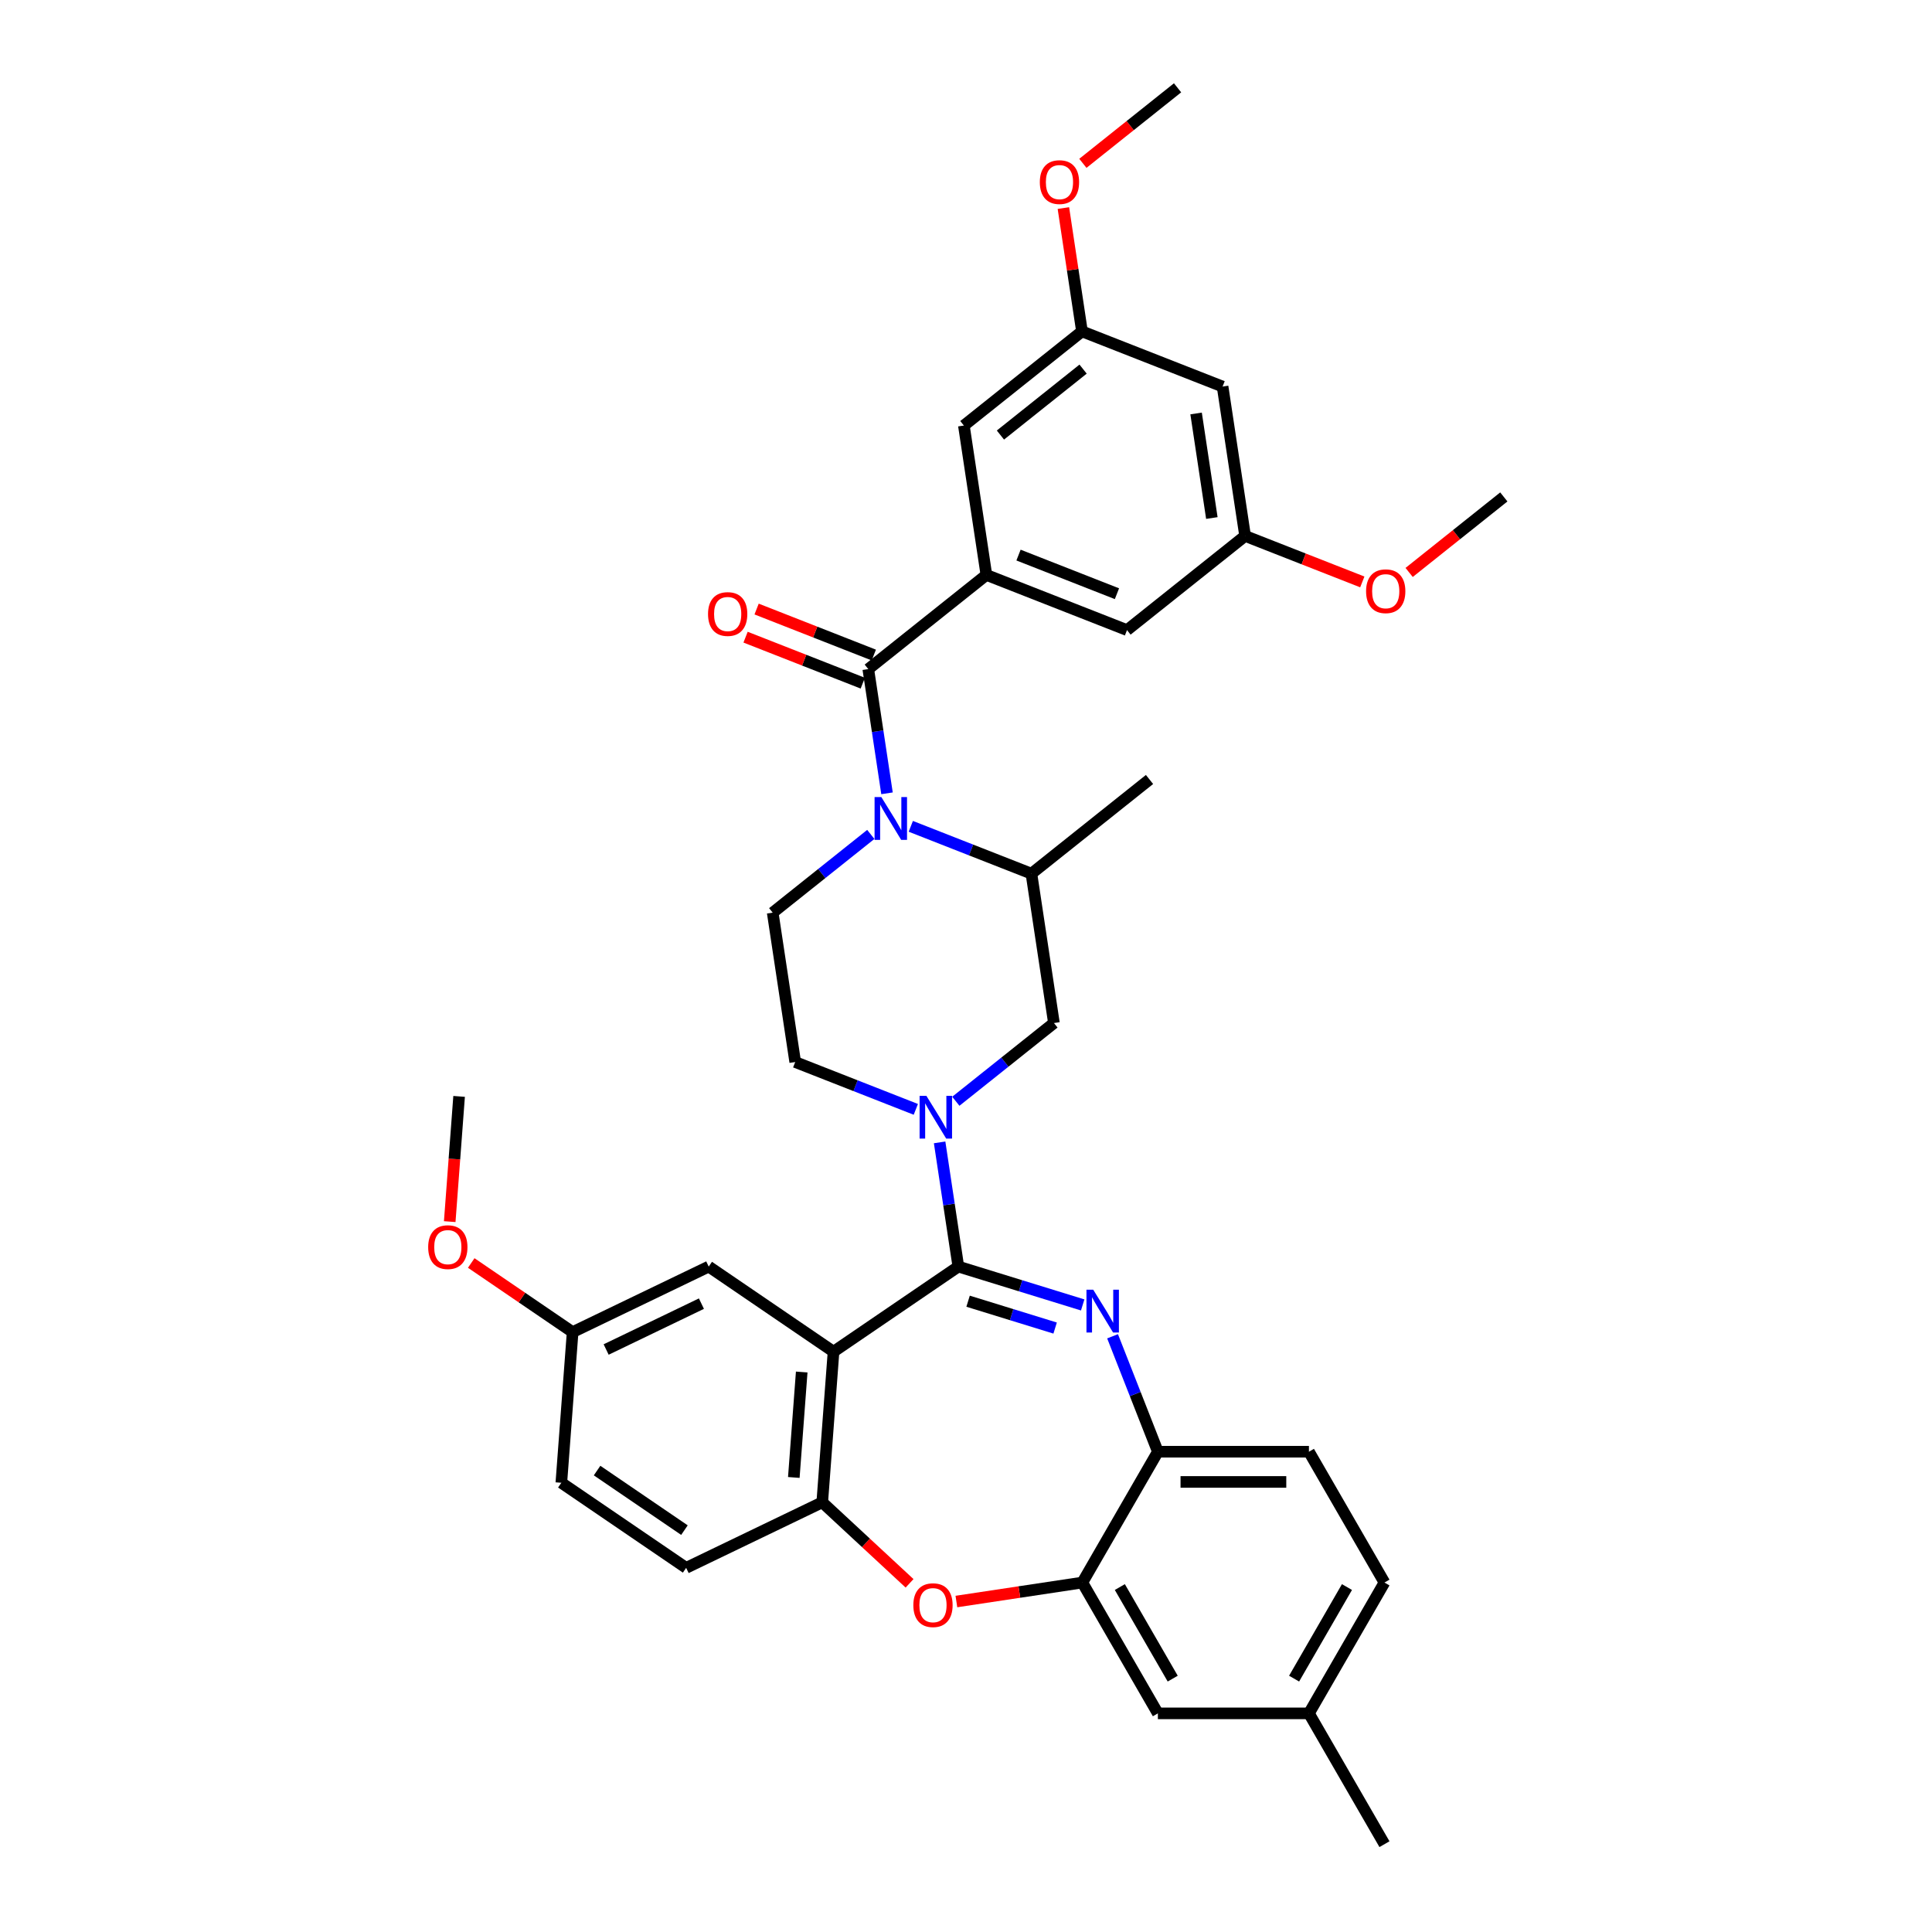 <?xml version='1.0' encoding='iso-8859-1'?>
<svg version='1.1' baseProfile='full'
              xmlns='http://www.w3.org/2000/svg'
                      xmlns:rdkit='http://www.rdkit.org/xml'
                      xmlns:xlink='http://www.w3.org/1999/xlink'
                  xml:space='preserve'
width='1000px' height='1000px' viewBox='0 0 1000 1000'>
<!-- END OF HEADER -->
<rect style='opacity:1.0;fill:#FFFFFF;stroke:none' width='1000' height='1000' x='0' y='0'> </rect>
<path class='bond-0' d='M 510.553,297.579 L 583.335,326.144' style='fill:none;fill-rule:evenodd;stroke:#000000;stroke-width:6px;stroke-linecap:butt;stroke-linejoin:miter;stroke-opacity:1' />
<path class='bond-0' d='M 527.183,287.307 L 578.131,307.303' style='fill:none;fill-rule:evenodd;stroke:#000000;stroke-width:6px;stroke-linecap:butt;stroke-linejoin:miter;stroke-opacity:1' />
<path class='bond-1' d='M 510.553,297.579 L 498.9,220.266' style='fill:none;fill-rule:evenodd;stroke:#000000;stroke-width:6px;stroke-linecap:butt;stroke-linejoin:miter;stroke-opacity:1' />
<path class='bond-2' d='M 510.553,297.579 L 449.424,346.328' style='fill:none;fill-rule:evenodd;stroke:#000000;stroke-width:6px;stroke-linecap:butt;stroke-linejoin:miter;stroke-opacity:1' />
<path class='bond-3' d='M 450.725,431.897 L 425.337,452.143' style='fill:none;fill-rule:evenodd;stroke:#0000FF;stroke-width:6px;stroke-linecap:butt;stroke-linejoin:miter;stroke-opacity:1' />
<path class='bond-3' d='M 425.337,452.143 L 399.948,472.39' style='fill:none;fill-rule:evenodd;stroke:#000000;stroke-width:6px;stroke-linecap:butt;stroke-linejoin:miter;stroke-opacity:1' />
<path class='bond-4' d='M 459.114,410.615 L 454.269,378.472' style='fill:none;fill-rule:evenodd;stroke:#0000FF;stroke-width:6px;stroke-linecap:butt;stroke-linejoin:miter;stroke-opacity:1' />
<path class='bond-4' d='M 454.269,378.472 L 449.424,346.328' style='fill:none;fill-rule:evenodd;stroke:#000000;stroke-width:6px;stroke-linecap:butt;stroke-linejoin:miter;stroke-opacity:1' />
<path class='bond-5' d='M 471.429,427.704 L 502.644,439.955' style='fill:none;fill-rule:evenodd;stroke:#0000FF;stroke-width:6px;stroke-linecap:butt;stroke-linejoin:miter;stroke-opacity:1' />
<path class='bond-5' d='M 502.644,439.955 L 533.859,452.206' style='fill:none;fill-rule:evenodd;stroke:#000000;stroke-width:6px;stroke-linecap:butt;stroke-linejoin:miter;stroke-opacity:1' />
<path class='bond-6' d='M 452.28,339.05 L 421.949,327.145' style='fill:none;fill-rule:evenodd;stroke:#000000;stroke-width:6px;stroke-linecap:butt;stroke-linejoin:miter;stroke-opacity:1' />
<path class='bond-6' d='M 421.949,327.145 L 391.617,315.241' style='fill:none;fill-rule:evenodd;stroke:#FF0000;stroke-width:6px;stroke-linecap:butt;stroke-linejoin:miter;stroke-opacity:1' />
<path class='bond-6' d='M 446.567,353.606 L 416.236,341.702' style='fill:none;fill-rule:evenodd;stroke:#000000;stroke-width:6px;stroke-linecap:butt;stroke-linejoin:miter;stroke-opacity:1' />
<path class='bond-6' d='M 416.236,341.702 L 385.904,329.797' style='fill:none;fill-rule:evenodd;stroke:#FF0000;stroke-width:6px;stroke-linecap:butt;stroke-linejoin:miter;stroke-opacity:1' />
<path class='bond-7' d='M 583.335,326.144 L 644.464,277.395' style='fill:none;fill-rule:evenodd;stroke:#000000;stroke-width:6px;stroke-linecap:butt;stroke-linejoin:miter;stroke-opacity:1' />
<path class='bond-8' d='M 498.9,220.266 L 560.029,171.517' style='fill:none;fill-rule:evenodd;stroke:#000000;stroke-width:6px;stroke-linecap:butt;stroke-linejoin:miter;stroke-opacity:1' />
<path class='bond-8' d='M 517.819,225.179 L 560.609,191.055' style='fill:none;fill-rule:evenodd;stroke:#000000;stroke-width:6px;stroke-linecap:butt;stroke-linejoin:miter;stroke-opacity:1' />
<path class='bond-9' d='M 716.595,819.122 L 677.501,886.834' style='fill:none;fill-rule:evenodd;stroke:#000000;stroke-width:6px;stroke-linecap:butt;stroke-linejoin:miter;stroke-opacity:1' />
<path class='bond-9' d='M 697.188,821.46 L 669.823,868.858' style='fill:none;fill-rule:evenodd;stroke:#000000;stroke-width:6px;stroke-linecap:butt;stroke-linejoin:miter;stroke-opacity:1' />
<path class='bond-10' d='M 716.595,819.122 L 677.501,751.41' style='fill:none;fill-rule:evenodd;stroke:#000000;stroke-width:6px;stroke-linecap:butt;stroke-linejoin:miter;stroke-opacity:1' />
<path class='bond-11' d='M 677.501,886.834 L 716.595,954.545' style='fill:none;fill-rule:evenodd;stroke:#000000;stroke-width:6px;stroke-linecap:butt;stroke-linejoin:miter;stroke-opacity:1' />
<path class='bond-12' d='M 677.501,886.834 L 599.314,886.834' style='fill:none;fill-rule:evenodd;stroke:#000000;stroke-width:6px;stroke-linecap:butt;stroke-linejoin:miter;stroke-opacity:1' />
<path class='bond-13' d='M 599.314,886.834 L 560.221,819.122' style='fill:none;fill-rule:evenodd;stroke:#000000;stroke-width:6px;stroke-linecap:butt;stroke-linejoin:miter;stroke-opacity:1' />
<path class='bond-13' d='M 606.993,868.858 L 579.627,821.46' style='fill:none;fill-rule:evenodd;stroke:#000000;stroke-width:6px;stroke-linecap:butt;stroke-linejoin:miter;stroke-opacity:1' />
<path class='bond-14' d='M 677.501,751.41 L 599.314,751.41' style='fill:none;fill-rule:evenodd;stroke:#000000;stroke-width:6px;stroke-linecap:butt;stroke-linejoin:miter;stroke-opacity:1' />
<path class='bond-14' d='M 665.773,767.047 L 611.043,767.047' style='fill:none;fill-rule:evenodd;stroke:#000000;stroke-width:6px;stroke-linecap:butt;stroke-linejoin:miter;stroke-opacity:1' />
<path class='bond-15' d='M 560.221,819.122 L 599.314,751.41' style='fill:none;fill-rule:evenodd;stroke:#000000;stroke-width:6px;stroke-linecap:butt;stroke-linejoin:miter;stroke-opacity:1' />
<path class='bond-16' d='M 560.221,819.122 L 527.624,824.035' style='fill:none;fill-rule:evenodd;stroke:#000000;stroke-width:6px;stroke-linecap:butt;stroke-linejoin:miter;stroke-opacity:1' />
<path class='bond-16' d='M 527.624,824.035 L 495.026,828.948' style='fill:none;fill-rule:evenodd;stroke:#FF0000;stroke-width:6px;stroke-linecap:butt;stroke-linejoin:miter;stroke-opacity:1' />
<path class='bond-17' d='M 599.314,751.41 L 587.588,721.532' style='fill:none;fill-rule:evenodd;stroke:#000000;stroke-width:6px;stroke-linecap:butt;stroke-linejoin:miter;stroke-opacity:1' />
<path class='bond-17' d='M 587.588,721.532 L 575.862,691.654' style='fill:none;fill-rule:evenodd;stroke:#0000FF;stroke-width:6px;stroke-linecap:butt;stroke-linejoin:miter;stroke-opacity:1' />
<path class='bond-18' d='M 560.398,675.435 L 528.217,665.508' style='fill:none;fill-rule:evenodd;stroke:#0000FF;stroke-width:6px;stroke-linecap:butt;stroke-linejoin:miter;stroke-opacity:1' />
<path class='bond-18' d='M 528.217,665.508 L 496.036,655.582' style='fill:none;fill-rule:evenodd;stroke:#000000;stroke-width:6px;stroke-linecap:butt;stroke-linejoin:miter;stroke-opacity:1' />
<path class='bond-18' d='M 546.134,687.4 L 523.608,680.451' style='fill:none;fill-rule:evenodd;stroke:#0000FF;stroke-width:6px;stroke-linecap:butt;stroke-linejoin:miter;stroke-opacity:1' />
<path class='bond-18' d='M 523.608,680.451 L 501.081,673.503' style='fill:none;fill-rule:evenodd;stroke:#000000;stroke-width:6px;stroke-linecap:butt;stroke-linejoin:miter;stroke-opacity:1' />
<path class='bond-19' d='M 470.789,819.53 L 448.191,798.562' style='fill:none;fill-rule:evenodd;stroke:#FF0000;stroke-width:6px;stroke-linecap:butt;stroke-linejoin:miter;stroke-opacity:1' />
<path class='bond-19' d='M 448.191,798.562 L 425.592,777.594' style='fill:none;fill-rule:evenodd;stroke:#000000;stroke-width:6px;stroke-linecap:butt;stroke-linejoin:miter;stroke-opacity:1' />
<path class='bond-20' d='M 496.036,655.582 L 431.435,699.626' style='fill:none;fill-rule:evenodd;stroke:#000000;stroke-width:6px;stroke-linecap:butt;stroke-linejoin:miter;stroke-opacity:1' />
<path class='bond-21' d='M 496.036,655.582 L 491.192,623.438' style='fill:none;fill-rule:evenodd;stroke:#000000;stroke-width:6px;stroke-linecap:butt;stroke-linejoin:miter;stroke-opacity:1' />
<path class='bond-21' d='M 491.192,623.438 L 486.347,591.294' style='fill:none;fill-rule:evenodd;stroke:#0000FF;stroke-width:6px;stroke-linecap:butt;stroke-linejoin:miter;stroke-opacity:1' />
<path class='bond-22' d='M 431.435,699.626 L 425.592,777.594' style='fill:none;fill-rule:evenodd;stroke:#000000;stroke-width:6px;stroke-linecap:butt;stroke-linejoin:miter;stroke-opacity:1' />
<path class='bond-22' d='M 414.965,710.153 L 410.875,764.731' style='fill:none;fill-rule:evenodd;stroke:#000000;stroke-width:6px;stroke-linecap:butt;stroke-linejoin:miter;stroke-opacity:1' />
<path class='bond-23' d='M 431.435,699.626 L 366.834,655.582' style='fill:none;fill-rule:evenodd;stroke:#000000;stroke-width:6px;stroke-linecap:butt;stroke-linejoin:miter;stroke-opacity:1' />
<path class='bond-24' d='M 425.592,777.594 L 355.149,811.518' style='fill:none;fill-rule:evenodd;stroke:#000000;stroke-width:6px;stroke-linecap:butt;stroke-linejoin:miter;stroke-opacity:1' />
<path class='bond-25' d='M 355.149,811.518 L 290.548,767.474' style='fill:none;fill-rule:evenodd;stroke:#000000;stroke-width:6px;stroke-linecap:butt;stroke-linejoin:miter;stroke-opacity:1' />
<path class='bond-25' d='M 354.267,791.992 L 309.047,761.161' style='fill:none;fill-rule:evenodd;stroke:#000000;stroke-width:6px;stroke-linecap:butt;stroke-linejoin:miter;stroke-opacity:1' />
<path class='bond-26' d='M 290.548,767.474 L 296.39,689.506' style='fill:none;fill-rule:evenodd;stroke:#000000;stroke-width:6px;stroke-linecap:butt;stroke-linejoin:miter;stroke-opacity:1' />
<path class='bond-27' d='M 296.39,689.506 L 270.149,671.615' style='fill:none;fill-rule:evenodd;stroke:#000000;stroke-width:6px;stroke-linecap:butt;stroke-linejoin:miter;stroke-opacity:1' />
<path class='bond-27' d='M 270.149,671.615 L 243.908,653.724' style='fill:none;fill-rule:evenodd;stroke:#FF0000;stroke-width:6px;stroke-linecap:butt;stroke-linejoin:miter;stroke-opacity:1' />
<path class='bond-28' d='M 296.39,689.506 L 366.834,655.582' style='fill:none;fill-rule:evenodd;stroke:#000000;stroke-width:6px;stroke-linecap:butt;stroke-linejoin:miter;stroke-opacity:1' />
<path class='bond-28' d='M 313.742,698.506 L 363.053,674.759' style='fill:none;fill-rule:evenodd;stroke:#000000;stroke-width:6px;stroke-linecap:butt;stroke-linejoin:miter;stroke-opacity:1' />
<path class='bond-29' d='M 474.031,574.206 L 442.816,561.955' style='fill:none;fill-rule:evenodd;stroke:#0000FF;stroke-width:6px;stroke-linecap:butt;stroke-linejoin:miter;stroke-opacity:1' />
<path class='bond-29' d='M 442.816,561.955 L 411.601,549.704' style='fill:none;fill-rule:evenodd;stroke:#000000;stroke-width:6px;stroke-linecap:butt;stroke-linejoin:miter;stroke-opacity:1' />
<path class='bond-30' d='M 494.735,570.013 L 520.124,549.766' style='fill:none;fill-rule:evenodd;stroke:#0000FF;stroke-width:6px;stroke-linecap:butt;stroke-linejoin:miter;stroke-opacity:1' />
<path class='bond-30' d='M 520.124,549.766 L 545.512,529.52' style='fill:none;fill-rule:evenodd;stroke:#000000;stroke-width:6px;stroke-linecap:butt;stroke-linejoin:miter;stroke-opacity:1' />
<path class='bond-31' d='M 545.512,529.52 L 533.859,452.206' style='fill:none;fill-rule:evenodd;stroke:#000000;stroke-width:6px;stroke-linecap:butt;stroke-linejoin:miter;stroke-opacity:1' />
<path class='bond-32' d='M 411.601,549.704 L 399.948,472.39' style='fill:none;fill-rule:evenodd;stroke:#000000;stroke-width:6px;stroke-linecap:butt;stroke-linejoin:miter;stroke-opacity:1' />
<path class='bond-33' d='M 533.859,452.206 L 594.988,403.457' style='fill:none;fill-rule:evenodd;stroke:#000000;stroke-width:6px;stroke-linecap:butt;stroke-linejoin:miter;stroke-opacity:1' />
<path class='bond-34' d='M 232.775,632.311 L 235.204,599.902' style='fill:none;fill-rule:evenodd;stroke:#FF0000;stroke-width:6px;stroke-linecap:butt;stroke-linejoin:miter;stroke-opacity:1' />
<path class='bond-34' d='M 235.204,599.902 L 237.632,567.494' style='fill:none;fill-rule:evenodd;stroke:#000000;stroke-width:6px;stroke-linecap:butt;stroke-linejoin:miter;stroke-opacity:1' />
<path class='bond-35' d='M 632.811,200.082 L 560.029,171.517' style='fill:none;fill-rule:evenodd;stroke:#000000;stroke-width:6px;stroke-linecap:butt;stroke-linejoin:miter;stroke-opacity:1' />
<path class='bond-36' d='M 632.811,200.082 L 644.464,277.395' style='fill:none;fill-rule:evenodd;stroke:#000000;stroke-width:6px;stroke-linecap:butt;stroke-linejoin:miter;stroke-opacity:1' />
<path class='bond-36' d='M 619.096,214.009 L 627.253,268.129' style='fill:none;fill-rule:evenodd;stroke:#000000;stroke-width:6px;stroke-linecap:butt;stroke-linejoin:miter;stroke-opacity:1' />
<path class='bond-37' d='M 644.464,277.395 L 674.795,289.299' style='fill:none;fill-rule:evenodd;stroke:#000000;stroke-width:6px;stroke-linecap:butt;stroke-linejoin:miter;stroke-opacity:1' />
<path class='bond-37' d='M 674.795,289.299 L 705.127,301.204' style='fill:none;fill-rule:evenodd;stroke:#FF0000;stroke-width:6px;stroke-linecap:butt;stroke-linejoin:miter;stroke-opacity:1' />
<path class='bond-38' d='M 560.029,171.517 L 555.219,139.608' style='fill:none;fill-rule:evenodd;stroke:#000000;stroke-width:6px;stroke-linecap:butt;stroke-linejoin:miter;stroke-opacity:1' />
<path class='bond-38' d='M 555.219,139.608 L 550.409,107.698' style='fill:none;fill-rule:evenodd;stroke:#FF0000;stroke-width:6px;stroke-linecap:butt;stroke-linejoin:miter;stroke-opacity:1' />
<path class='bond-39' d='M 729.365,296.296 L 753.87,276.753' style='fill:none;fill-rule:evenodd;stroke:#FF0000;stroke-width:6px;stroke-linecap:butt;stroke-linejoin:miter;stroke-opacity:1' />
<path class='bond-39' d='M 753.87,276.753 L 778.375,257.211' style='fill:none;fill-rule:evenodd;stroke:#000000;stroke-width:6px;stroke-linecap:butt;stroke-linejoin:miter;stroke-opacity:1' />
<path class='bond-40' d='M 560.494,84.539 L 584.999,64.997' style='fill:none;fill-rule:evenodd;stroke:#FF0000;stroke-width:6px;stroke-linecap:butt;stroke-linejoin:miter;stroke-opacity:1' />
<path class='bond-40' d='M 584.999,64.997 L 609.504,45.455' style='fill:none;fill-rule:evenodd;stroke:#000000;stroke-width:6px;stroke-linecap:butt;stroke-linejoin:miter;stroke-opacity:1' />
<path  class='atom-1' d='M 456.182 412.57
L 463.438 424.298
Q 464.158 425.455, 465.315 427.551
Q 466.472 429.646, 466.534 429.771
L 466.534 412.57
L 469.474 412.57
L 469.474 434.713
L 466.441 434.713
L 458.653 421.89
Q 457.746 420.389, 456.777 418.669
Q 455.838 416.949, 455.557 416.417
L 455.557 434.713
L 452.68 434.713
L 452.68 412.57
L 456.182 412.57
' fill='#0000FF'/>
<path  class='atom-3' d='M 366.477 317.825
Q 366.477 312.509, 369.105 309.538
Q 371.732 306.567, 376.642 306.567
Q 381.552 306.567, 384.179 309.538
Q 386.806 312.509, 386.806 317.825
Q 386.806 323.205, 384.148 326.27
Q 381.489 329.303, 376.642 329.303
Q 371.763 329.303, 369.105 326.27
Q 366.477 323.236, 366.477 317.825
M 376.642 326.801
Q 380.019 326.801, 381.833 324.55
Q 383.679 322.266, 383.679 317.825
Q 383.679 313.478, 381.833 311.289
Q 380.019 309.069, 376.642 309.069
Q 373.264 309.069, 371.419 311.258
Q 369.605 313.447, 369.605 317.825
Q 369.605 322.298, 371.419 324.55
Q 373.264 326.801, 376.642 326.801
' fill='#FF0000'/>
<path  class='atom-12' d='M 565.855 667.557
L 573.111 679.285
Q 573.83 680.442, 574.987 682.537
Q 576.145 684.633, 576.207 684.758
L 576.207 667.557
L 579.147 667.557
L 579.147 689.699
L 576.113 689.699
L 568.326 676.877
Q 567.419 675.375, 566.449 673.655
Q 565.511 671.935, 565.23 671.404
L 565.23 689.699
L 562.352 689.699
L 562.352 667.557
L 565.855 667.557
' fill='#0000FF'/>
<path  class='atom-13' d='M 472.743 830.838
Q 472.743 825.521, 475.37 822.55
Q 477.997 819.579, 482.908 819.579
Q 487.818 819.579, 490.445 822.55
Q 493.072 825.521, 493.072 830.838
Q 493.072 836.217, 490.413 839.282
Q 487.755 842.315, 482.908 842.315
Q 478.029 842.315, 475.37 839.282
Q 472.743 836.248, 472.743 830.838
M 482.908 839.813
Q 486.285 839.813, 488.099 837.562
Q 489.944 835.279, 489.944 830.838
Q 489.944 826.49, 488.099 824.301
Q 486.285 822.081, 482.908 822.081
Q 479.53 822.081, 477.685 824.27
Q 475.871 826.459, 475.871 830.838
Q 475.871 835.31, 477.685 837.562
Q 479.53 839.813, 482.908 839.813
' fill='#FF0000'/>
<path  class='atom-21' d='M 479.489 567.197
L 486.745 578.925
Q 487.464 580.082, 488.621 582.178
Q 489.778 584.273, 489.841 584.398
L 489.841 567.197
L 492.781 567.197
L 492.781 589.34
L 489.747 589.34
L 481.959 576.517
Q 481.053 575.016, 480.083 573.296
Q 479.145 571.576, 478.863 571.044
L 478.863 589.34
L 475.986 589.34
L 475.986 567.197
L 479.489 567.197
' fill='#0000FF'/>
<path  class='atom-27' d='M 221.625 645.524
Q 221.625 640.208, 224.252 637.237
Q 226.879 634.265, 231.789 634.265
Q 236.7 634.265, 239.327 637.237
Q 241.954 640.208, 241.954 645.524
Q 241.954 650.904, 239.295 653.969
Q 236.637 657.002, 231.789 657.002
Q 226.911 657.002, 224.252 653.969
Q 221.625 650.935, 221.625 645.524
M 231.789 654.5
Q 235.167 654.5, 236.981 652.248
Q 238.826 649.965, 238.826 645.524
Q 238.826 641.177, 236.981 638.988
Q 235.167 636.767, 231.789 636.767
Q 228.412 636.767, 226.567 638.957
Q 224.753 641.146, 224.753 645.524
Q 224.753 649.997, 226.567 652.248
Q 228.412 654.5, 231.789 654.5
' fill='#FF0000'/>
<path  class='atom-33' d='M 707.082 306.023
Q 707.082 300.706, 709.709 297.735
Q 712.336 294.764, 717.246 294.764
Q 722.156 294.764, 724.783 297.735
Q 727.41 300.706, 727.41 306.023
Q 727.41 311.402, 724.752 314.467
Q 722.093 317.5, 717.246 317.5
Q 712.367 317.5, 709.709 314.467
Q 707.082 311.433, 707.082 306.023
M 717.246 314.998
Q 720.624 314.998, 722.437 312.747
Q 724.283 310.464, 724.283 306.023
Q 724.283 301.675, 722.437 299.486
Q 720.624 297.266, 717.246 297.266
Q 713.868 297.266, 712.023 299.455
Q 710.209 301.644, 710.209 306.023
Q 710.209 310.495, 712.023 312.747
Q 713.868 314.998, 717.246 314.998
' fill='#FF0000'/>
<path  class='atom-34' d='M 538.211 94.266
Q 538.211 88.949, 540.838 85.978
Q 543.465 83.007, 548.375 83.007
Q 553.286 83.007, 555.913 85.978
Q 558.54 88.949, 558.54 94.266
Q 558.54 99.645, 555.881 102.71
Q 553.223 105.744, 548.375 105.744
Q 543.497 105.744, 540.838 102.71
Q 538.211 99.676, 538.211 94.266
M 548.375 103.242
Q 551.753 103.242, 553.567 100.99
Q 555.412 98.707, 555.412 94.266
Q 555.412 89.919, 553.567 87.729
Q 551.753 85.509, 548.375 85.509
Q 544.998 85.509, 543.153 87.698
Q 541.339 89.887, 541.339 94.266
Q 541.339 98.738, 543.153 100.99
Q 544.998 103.242, 548.375 103.242
' fill='#FF0000'/>
</svg>
